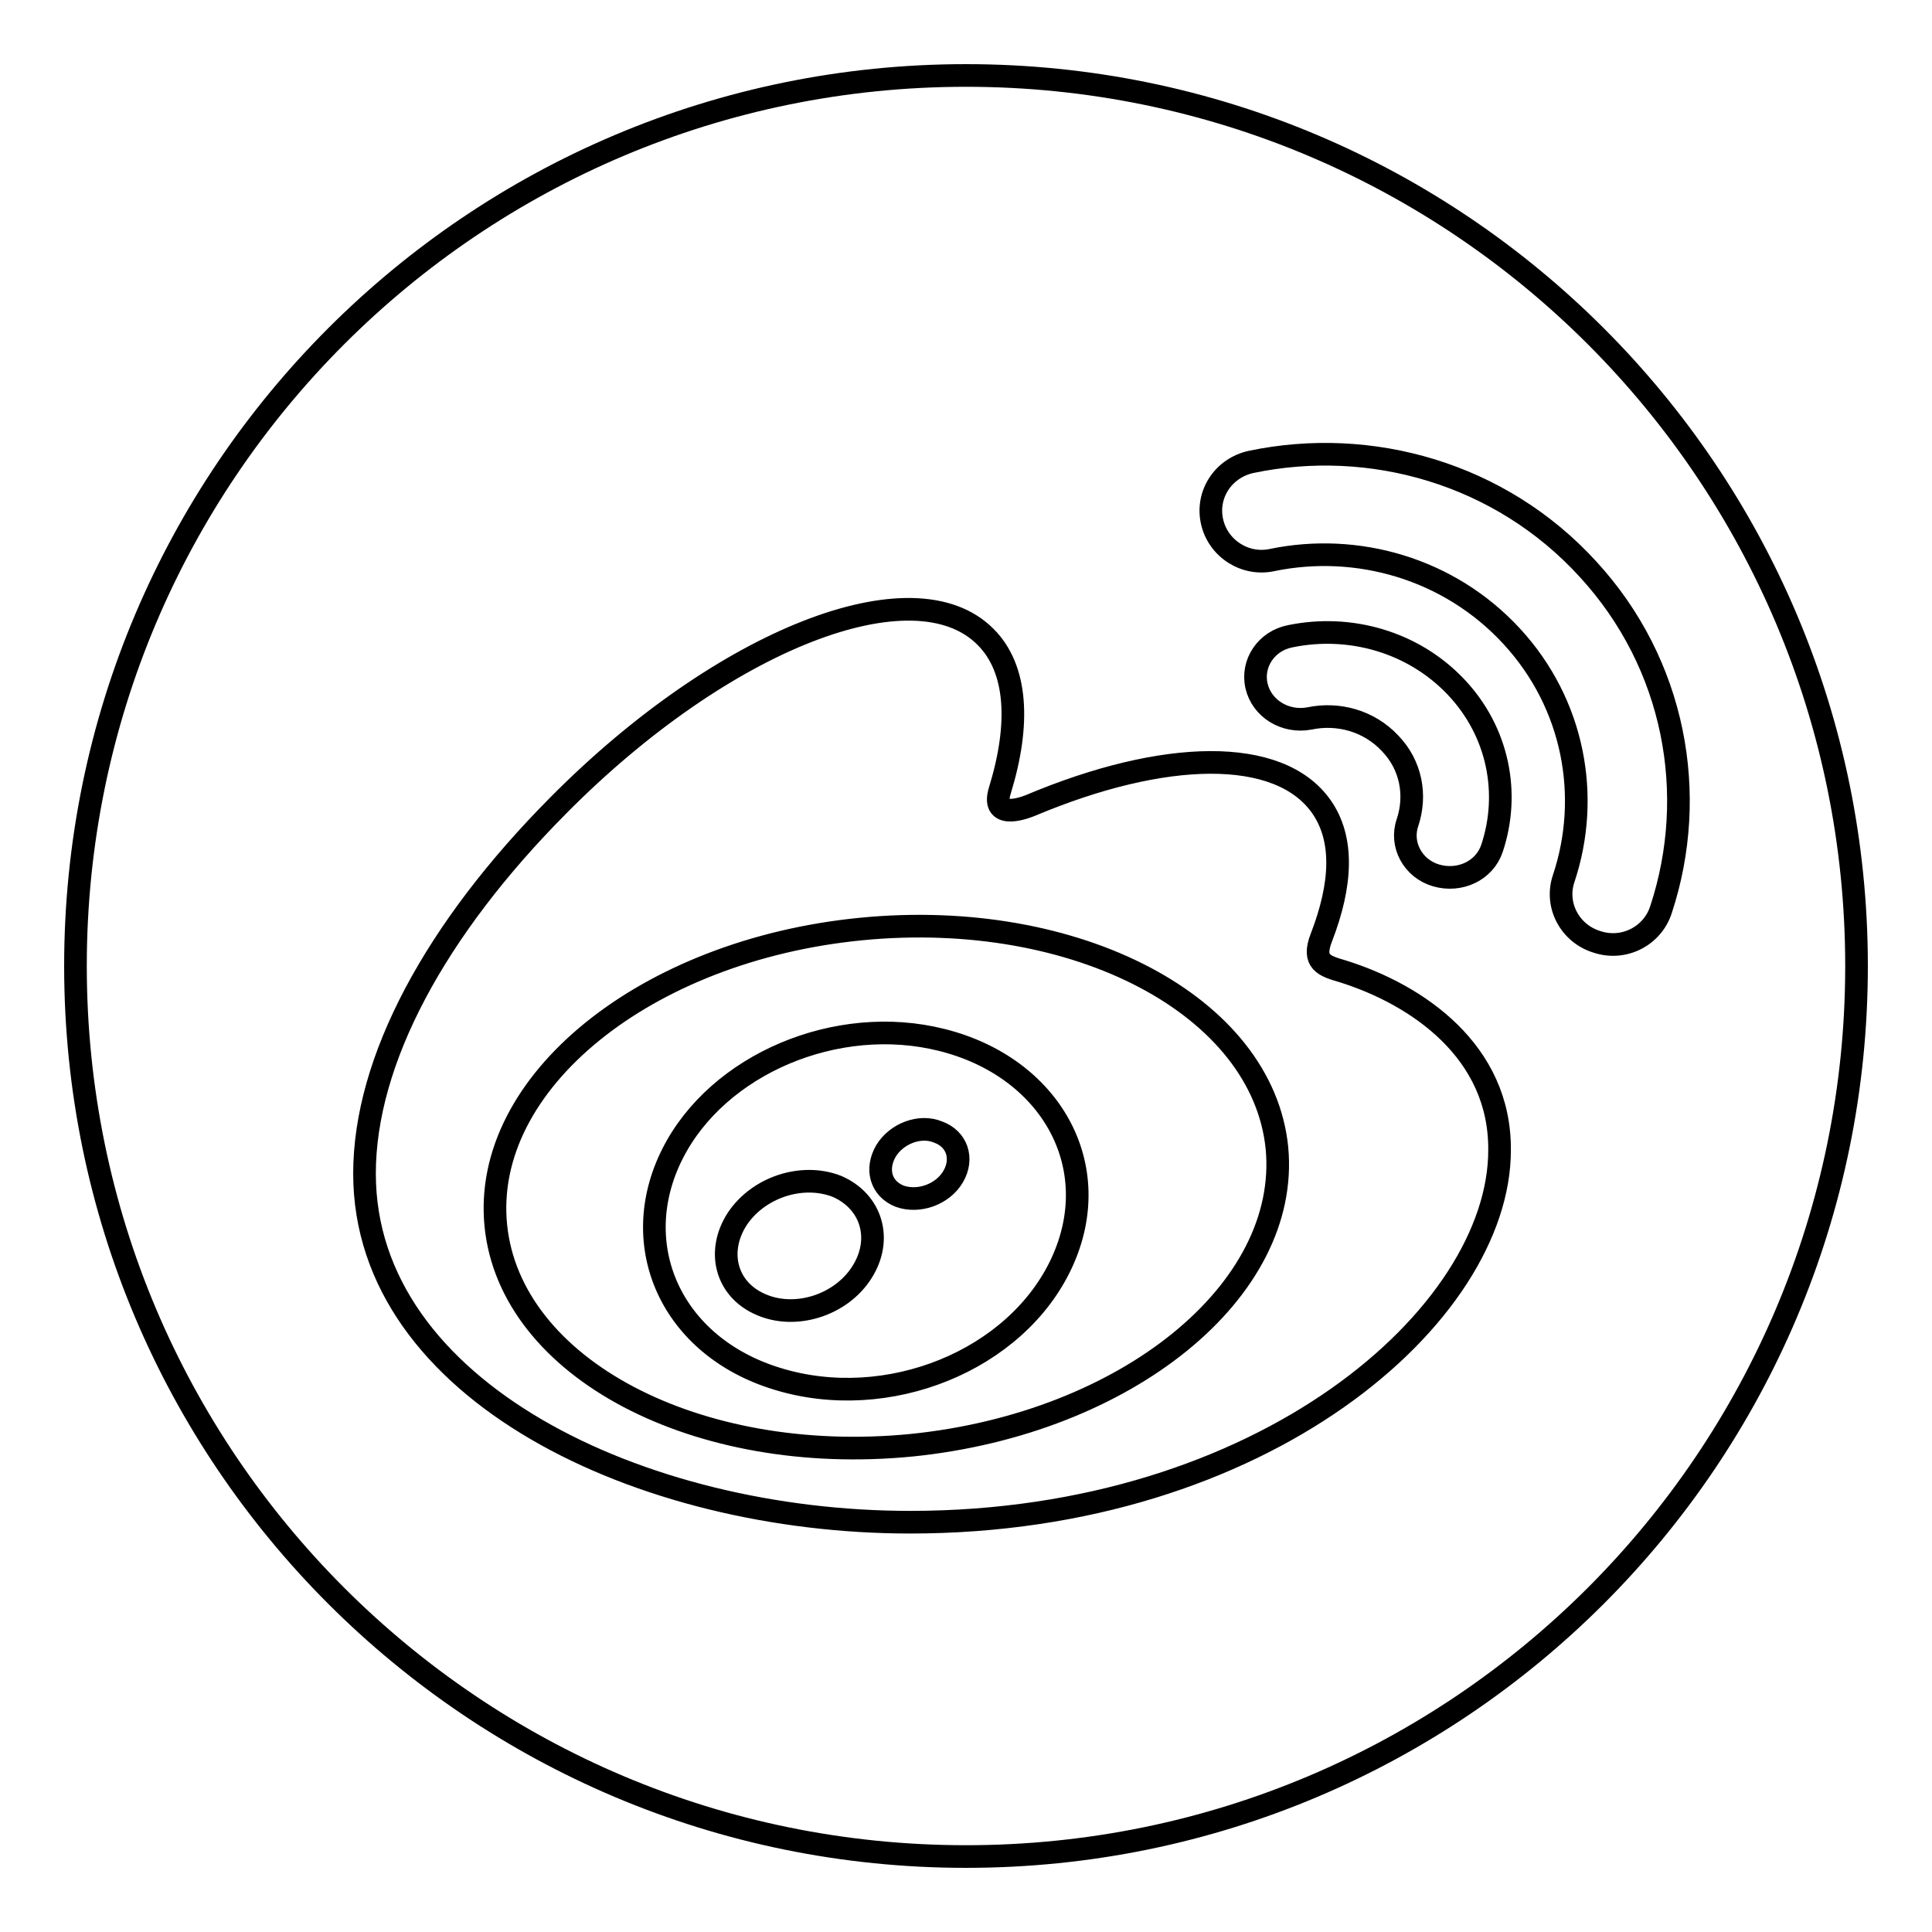 <?xml version="1.0" encoding="utf-8"?>
<!-- Svg Vector Icons : http://www.onlinewebfonts.com/icon -->
<!DOCTYPE svg PUBLIC "-//W3C//DTD SVG 1.1//EN" "http://www.w3.org/Graphics/SVG/1.1/DTD/svg11.dtd">
<svg version="1.1" xmlns="http://www.w3.org/2000/svg" xmlns:xlink="http://www.w3.org/1999/xlink" x="0px" y="0px" viewBox="0 0 256 256" enable-background="new 0 0 256 256" xml:space="preserve">
<g><g><path stroke-width="3" fill-opacity="0" stroke="#000000"  d="M192.9,91c-5.7-6-14.1-8.3-21.9-6.7c-3.2,0.6-5.2,3.6-4.5,6.6c0.7,3,3.8,4.9,7,4.3c3.8-0.8,7.9,0.3,10.7,3.3c2.8,2.9,3.5,6.9,2.3,10.5c-1,2.9,0.7,6.1,3.8,7s6.4-0.6,7.4-3.6C200.1,105.2,198.6,97,192.9,91z M210.4,75.4c-11.6-12.7-28.8-17.5-44.6-14.2c-3.7,0.8-6,4.3-5.2,7.9c0.8,3.6,4.4,5.9,8,5.1c11.2-2.3,23.4,1.1,31.7,10.1c8.3,9,10.5,21.3,6.9,32.1c-1.2,3.5,0.8,7.3,4.4,8.4c3.6,1.2,7.4-0.8,8.5-4.3v0C225.1,105.3,222,88,210.4,75.4z M126.3,155.9c-1.4,2.4-4.6,3.5-7.1,2.6c-2.5-1-3.2-3.6-1.8-6c1.4-2.3,4.5-3.5,6.9-2.5C126.8,150.9,127.7,153.5,126.3,155.9z M114.2,168.6c-2.8,4.4-8.9,6.3-13.5,4.2c-4.5-2-5.8-7-3-11.3c2.8-4.2,8.6-6.1,13.2-4.3C115.5,159.2,117,164.2,114.2,168.6z M124.8,137.8c-13.9-3.5-29.7,3.2-35.7,15.1c-6.1,12.1-0.2,25.5,13.9,29.8c14.6,4.5,31.7-2.4,37.7-15.4C146.6,154.5,139.2,141.4,124.8,137.8z M120.8,191.5c-28.5,2.8-53.2-10.2-55.1-29.1c-1.9-18.9,19.8-36.5,48.4-39.3c28.6-2.8,53.2,10.2,55.1,29C171,171,149.3,188.6,120.8,191.5z M177.9,128.7c-2.4-0.7-4.1-1.2-2.8-4.5c2.7-7,3-13,0-17.3c-5.6-8-20.9-7.6-38.5-0.2c0,0-5.5,2.4-4.1-2c2.7-8.8,2.3-16.1-1.9-20.3c-9.5-9.6-34.8,0.3-56.6,22.3c-16.3,16.4-25.7,33.8-25.7,48.8c0,28.8,36.6,46.2,72.3,46.2c46.9,0,78.1-27.5,78.1-49.3C198.8,139.3,187.8,131.8,177.9,128.7z M128,246c65.2,0,118-52.8,118-118c0-65.2-52.8-118-118-118C62.8,10,10,62.8,10,128C10,193.2,62.8,246,128,246z"/></g></g>
</svg>